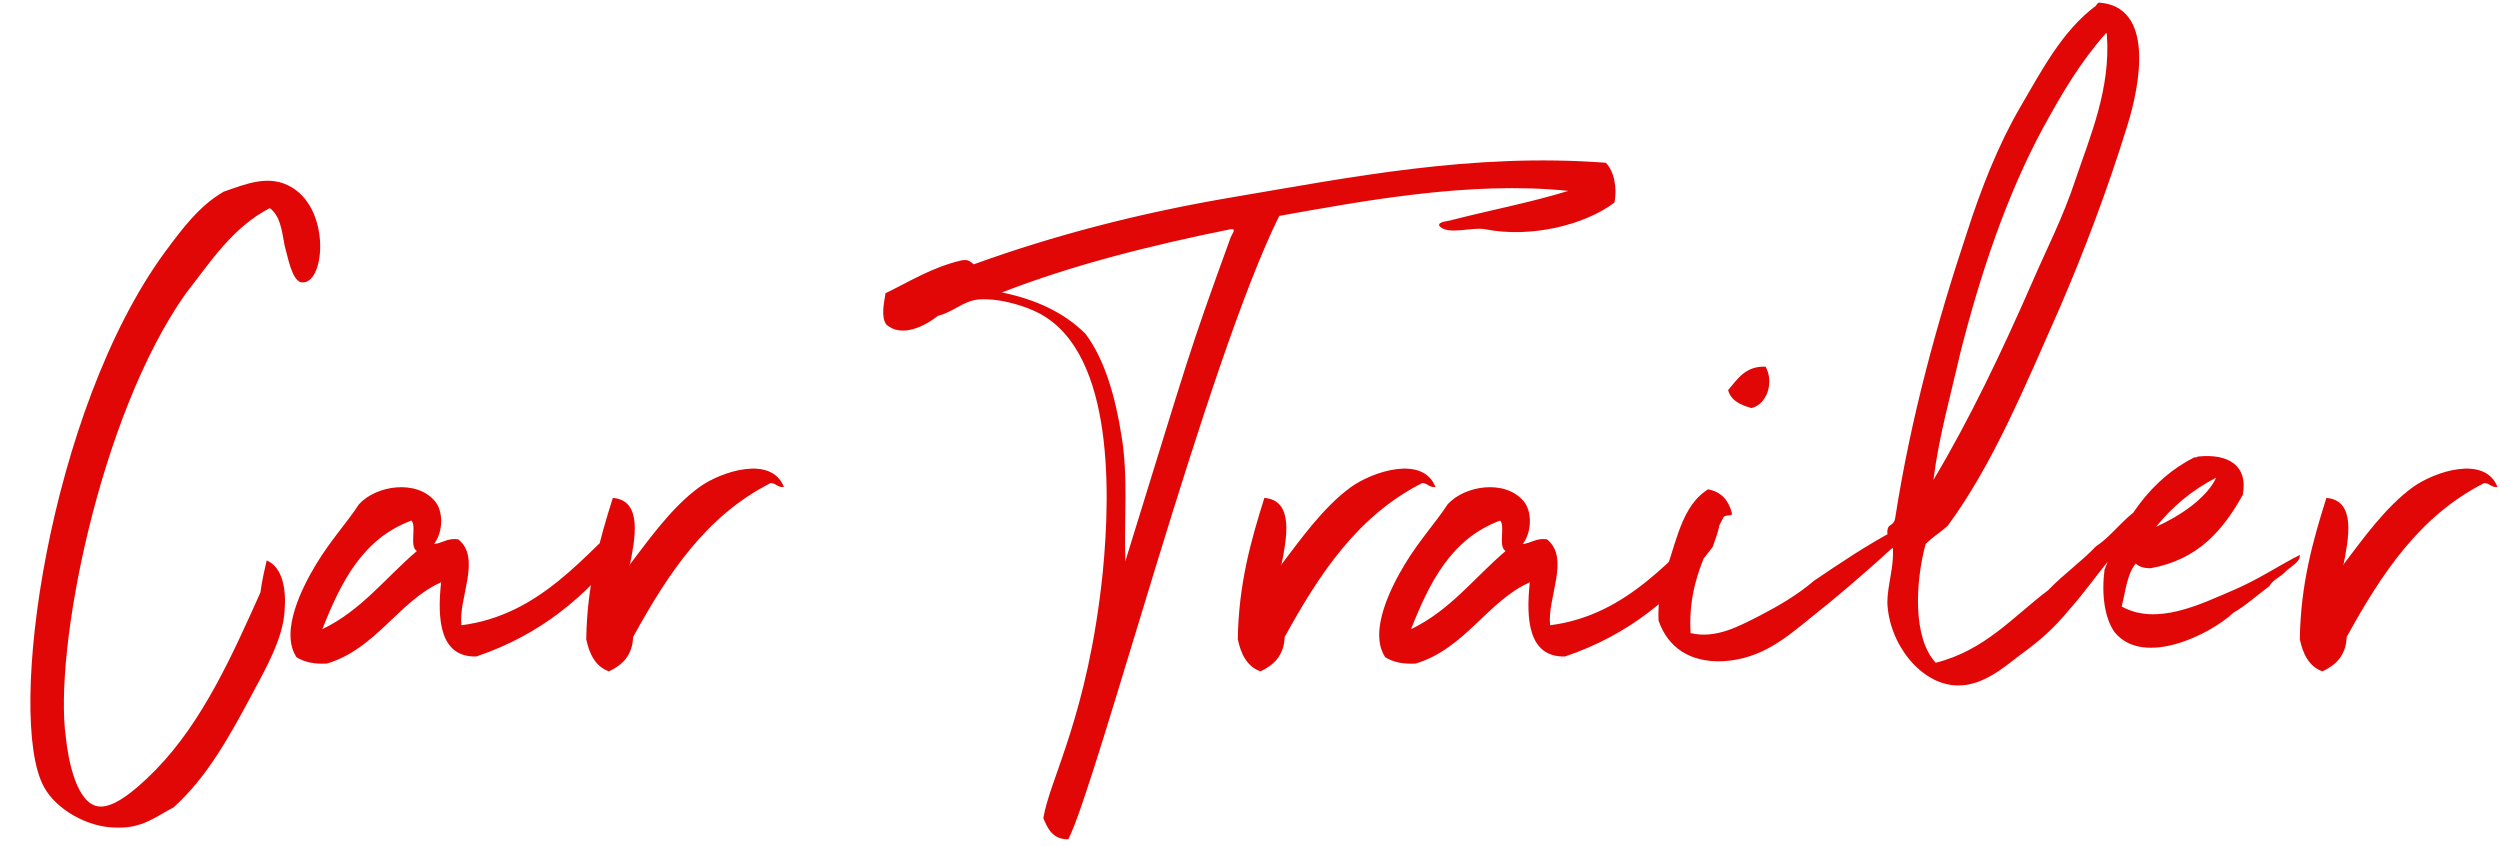<svg width="192" height="65" viewBox="0 0 192 65" fill="none" xmlns="http://www.w3.org/2000/svg">
<path d="M20.72 15.98C21.5 16.58 21.62 17.54 21.86 18.86C22.1 19.7 22.4 21.5 23.12 21.68C24.92 21.98 25.46 16.28 22.46 14.42C20.72 13.34 18.92 14.12 17.18 14.72C15.32 15.8 14.06 17.48 12.68 19.34C3.74 31.52 0.44 55.16 3.38 60.44C4.28 62.12 6.68 63.56 8.96 63.56C10.94 63.62 11.96 62.72 13.34 62C15.92 59.66 17.6 56.6 19.4 53.24C20.42 51.32 21.74 49.04 21.86 46.88C21.98 45.32 21.74 43.58 20.48 43.04C20.3 43.82 20.12 44.6 20 45.5C17.9 50.18 15.62 55.34 12.02 59.06C11.24 59.84 9.08 62.06 7.64 61.94C5.9 61.82 5.24 58.4 5.06 56.66C4.1 49.94 7.64 31.94 14.24 22.58C16.16 20.12 17.84 17.48 20.72 15.98ZM33.335 41.78C34.055 40.82 34.055 39.26 33.395 38.48C31.955 36.8 28.895 37.28 27.575 38.72C26.675 40.1 25.355 41.54 24.275 43.34C23.255 45.02 21.455 48.5 22.775 50.48C23.375 50.84 24.095 51.02 25.115 50.96C28.895 49.82 30.635 46.16 33.875 44.72C33.575 47.54 33.755 50.48 36.575 50.42C41.555 48.74 45.095 45.74 47.915 42.02C48.215 41.12 48.575 40.4 48.455 39.44C44.855 42.62 41.495 47.24 35.435 48.02C35.195 45.92 36.995 42.86 35.195 41.42C34.355 41.3 33.995 41.72 33.335 41.78ZM31.595 39.98C32.015 40.4 31.415 41.96 32.015 42.32C29.615 44.36 27.755 46.88 24.755 48.32C26.195 44.66 27.875 41.36 31.595 39.98ZM48.384 43.34C48.744 41.48 49.404 38.42 47.064 38.24C46.044 41.48 45.084 44.84 45.024 49.1C45.264 50.24 45.744 51.2 46.764 51.56C47.784 51.08 48.564 50.36 48.624 48.92C51.264 44.12 54.204 39.62 59.184 37.1C59.604 37.1 59.724 37.46 60.204 37.4C59.244 34.94 55.404 36.2 53.724 37.4C51.564 38.96 49.764 41.54 48.384 43.34C48.384 43.46 48.264 43.4 48.384 43.34ZM123.327 12.5C113.067 11.72 103.587 13.64 94.707 15.14C87.567 16.34 80.907 18.08 74.787 20.3C74.547 20.12 74.367 19.88 73.827 20C71.547 20.54 69.867 21.62 68.007 22.52C67.887 23.3 67.647 24.32 68.067 24.92C69.267 26 71.127 24.98 72.027 24.26C73.227 23.96 73.947 23.12 75.147 23C76.527 22.88 78.267 23.36 79.347 23.84C85.467 26.48 85.347 37.34 84.687 44C83.547 54.98 80.607 59.84 80.127 62.84C80.487 63.68 80.847 64.46 82.047 64.46C84.267 60.08 92.727 27.68 98.247 16.58C104.667 15.44 112.887 13.88 120.447 14.66C117.507 15.56 114.627 16.1 111.567 16.88C111.267 17 110.367 17 110.547 17.36C111.207 18.08 113.007 17.42 114.027 17.6C117.627 18.32 121.767 17.24 123.987 15.56C124.227 14.36 123.927 13.1 123.327 12.5ZM76.947 22.46C82.347 20.36 88.287 18.86 94.527 17.6C95.007 17.54 94.587 18.02 94.527 18.2C91.107 27.62 91.467 26.84 86.427 43.1C86.307 40.1 86.667 36.62 86.127 33.44C85.647 30.38 84.807 27.56 83.367 25.64C81.747 24.02 79.587 23 76.947 22.46ZM98.423 43.34C98.783 41.48 99.443 38.42 97.103 38.24C96.083 41.48 95.123 44.84 95.063 49.1C95.303 50.24 95.783 51.2 96.803 51.56C97.823 51.08 98.603 50.36 98.663 48.92C101.303 44.12 104.243 39.62 109.223 37.1C109.643 37.1 109.763 37.46 110.243 37.4C109.283 34.94 105.443 36.2 103.763 37.4C101.603 38.96 99.803 41.54 98.423 43.34C98.423 43.46 98.303 43.4 98.423 43.34ZM116.948 41.78C117.668 40.82 117.668 39.26 117.008 38.48C115.568 36.8 112.508 37.28 111.188 38.72C110.288 40.1 108.968 41.54 107.888 43.34C106.868 45.02 105.068 48.5 106.388 50.48C106.988 50.84 107.708 51.02 108.728 50.96C112.508 49.82 114.248 46.16 117.488 44.72C117.188 47.54 117.368 50.48 120.188 50.42C125.168 48.74 128.708 45.74 131.528 42.02C131.828 41.12 132.188 40.4 132.068 39.44C128.468 42.62 125.108 47.24 119.048 48.02C118.808 45.92 120.608 42.86 118.808 41.42C117.968 41.3 117.608 41.72 116.948 41.78ZM115.208 39.98C115.628 40.4 115.028 41.96 115.628 42.32C113.228 44.36 111.368 46.88 108.368 48.32C109.808 44.66 111.488 41.36 115.208 39.98ZM135.598 28.16C134.038 28.1 133.438 29.12 132.718 29.96C132.958 30.8 133.678 31.1 134.518 31.34C135.718 31.04 136.258 29.36 135.598 28.16ZM131.158 37.58L130.918 37.76C128.937 39.2 128.637 42.32 127.617 44.66C127.497 45.62 127.317 46.46 127.377 47.66C128.097 49.76 129.837 50.9 132.358 50.78C135.298 50.6 137.158 48.98 139.018 47.48C140.998 45.92 142.858 44.3 144.478 42.86C145.558 41.78 146.998 40.94 147.898 39.68C147.178 39.62 146.398 40.34 145.678 40.64C143.398 41.84 141.358 43.22 139.318 44.6C138.058 45.68 136.618 46.52 135.118 47.3C133.678 48.02 131.818 49.1 129.837 48.62C129.597 44.9 131.098 42.2 132.358 39.74C132.478 39.5 133.018 39.68 133.018 39.44C132.778 38.48 132.238 37.76 131.158 37.58ZM161.208 0.2C161.148 0.2 161.028 0.32 160.968 0.44C158.388 2.36 156.828 5.36 155.148 8.24C153.468 11.12 152.148 14.48 151.068 17.84C148.788 24.68 146.748 32.06 145.548 39.8C145.428 40.46 145.008 40.16 144.948 40.76C144.888 41.24 145.308 41.6 145.368 42.08C145.488 43.46 144.948 44.96 144.948 46.28C145.068 49.46 147.528 52.58 150.288 52.64C152.268 52.7 153.888 51.26 155.148 50.3C156.648 49.22 157.728 48.26 158.868 46.88C159.948 45.68 160.968 44.24 162.048 42.92C163.128 41.6 164.328 40.28 164.868 38.72C163.248 39.5 162.408 41 160.968 41.96C159.828 43.16 158.448 44.12 157.308 45.32C154.608 47.36 152.448 49.94 148.668 50.9C146.868 48.98 147.108 44.66 147.888 41.78C148.428 41.24 149.028 40.88 149.568 40.4C152.988 35.78 155.448 29.84 158.208 23.6C160.068 19.28 161.868 14.54 163.368 9.68C164.388 6.44 165.468 0.5 161.208 0.2ZM156.048 21.74C153.708 27.08 151.308 32.12 148.488 36.86C148.908 33.5 149.808 30.38 150.528 27.2C152.088 21.02 154.128 14.96 156.888 9.86C158.328 7.22 159.768 4.76 161.748 2.54C161.808 2.54 161.808 2.6 161.808 2.66C162.108 6.8 160.548 10.4 159.408 13.76C158.448 16.7 157.128 19.22 156.048 21.74ZM150.108 39.98C150.108 39.92 150.168 40.04 150.108 39.98V39.98ZM164.026 43.28C164.266 43.52 164.626 43.64 165.166 43.64C168.826 42.98 170.746 40.7 172.246 38C172.666 35.78 171.166 34.82 168.826 35.06C168.706 35.06 168.706 35.18 168.526 35.12C165.106 36.86 163.066 39.98 161.626 43.76C161.386 45.62 161.626 47.48 162.406 48.56C164.626 51.26 169.726 48.74 171.526 47.06C172.546 46.46 173.386 45.68 174.286 45.02C174.586 44.48 175.186 44.3 175.546 43.88C175.906 43.52 176.686 43.16 176.626 42.62C175.066 43.4 173.386 44.54 171.526 45.32C169.006 46.4 165.646 48.08 162.946 46.58C163.246 45.38 163.366 44.06 164.026 43.28ZM165.586 40.46C166.846 38.9 168.346 37.64 170.206 36.68C169.486 38.24 167.446 39.62 165.586 40.46ZM179.986 43.34C180.346 41.48 181.006 38.42 178.666 38.24C177.646 41.48 176.686 44.84 176.626 49.1C176.866 50.24 177.346 51.2 178.366 51.56C179.386 51.08 180.166 50.36 180.226 48.92C182.866 44.12 185.806 39.62 190.786 37.1C191.206 37.1 191.326 37.46 191.806 37.4C190.846 34.94 187.006 36.2 185.326 37.4C183.166 38.96 181.366 41.54 179.986 43.34C179.986 43.46 179.866 43.4 179.986 43.34Z" fill="#E10707"/>
</svg>
